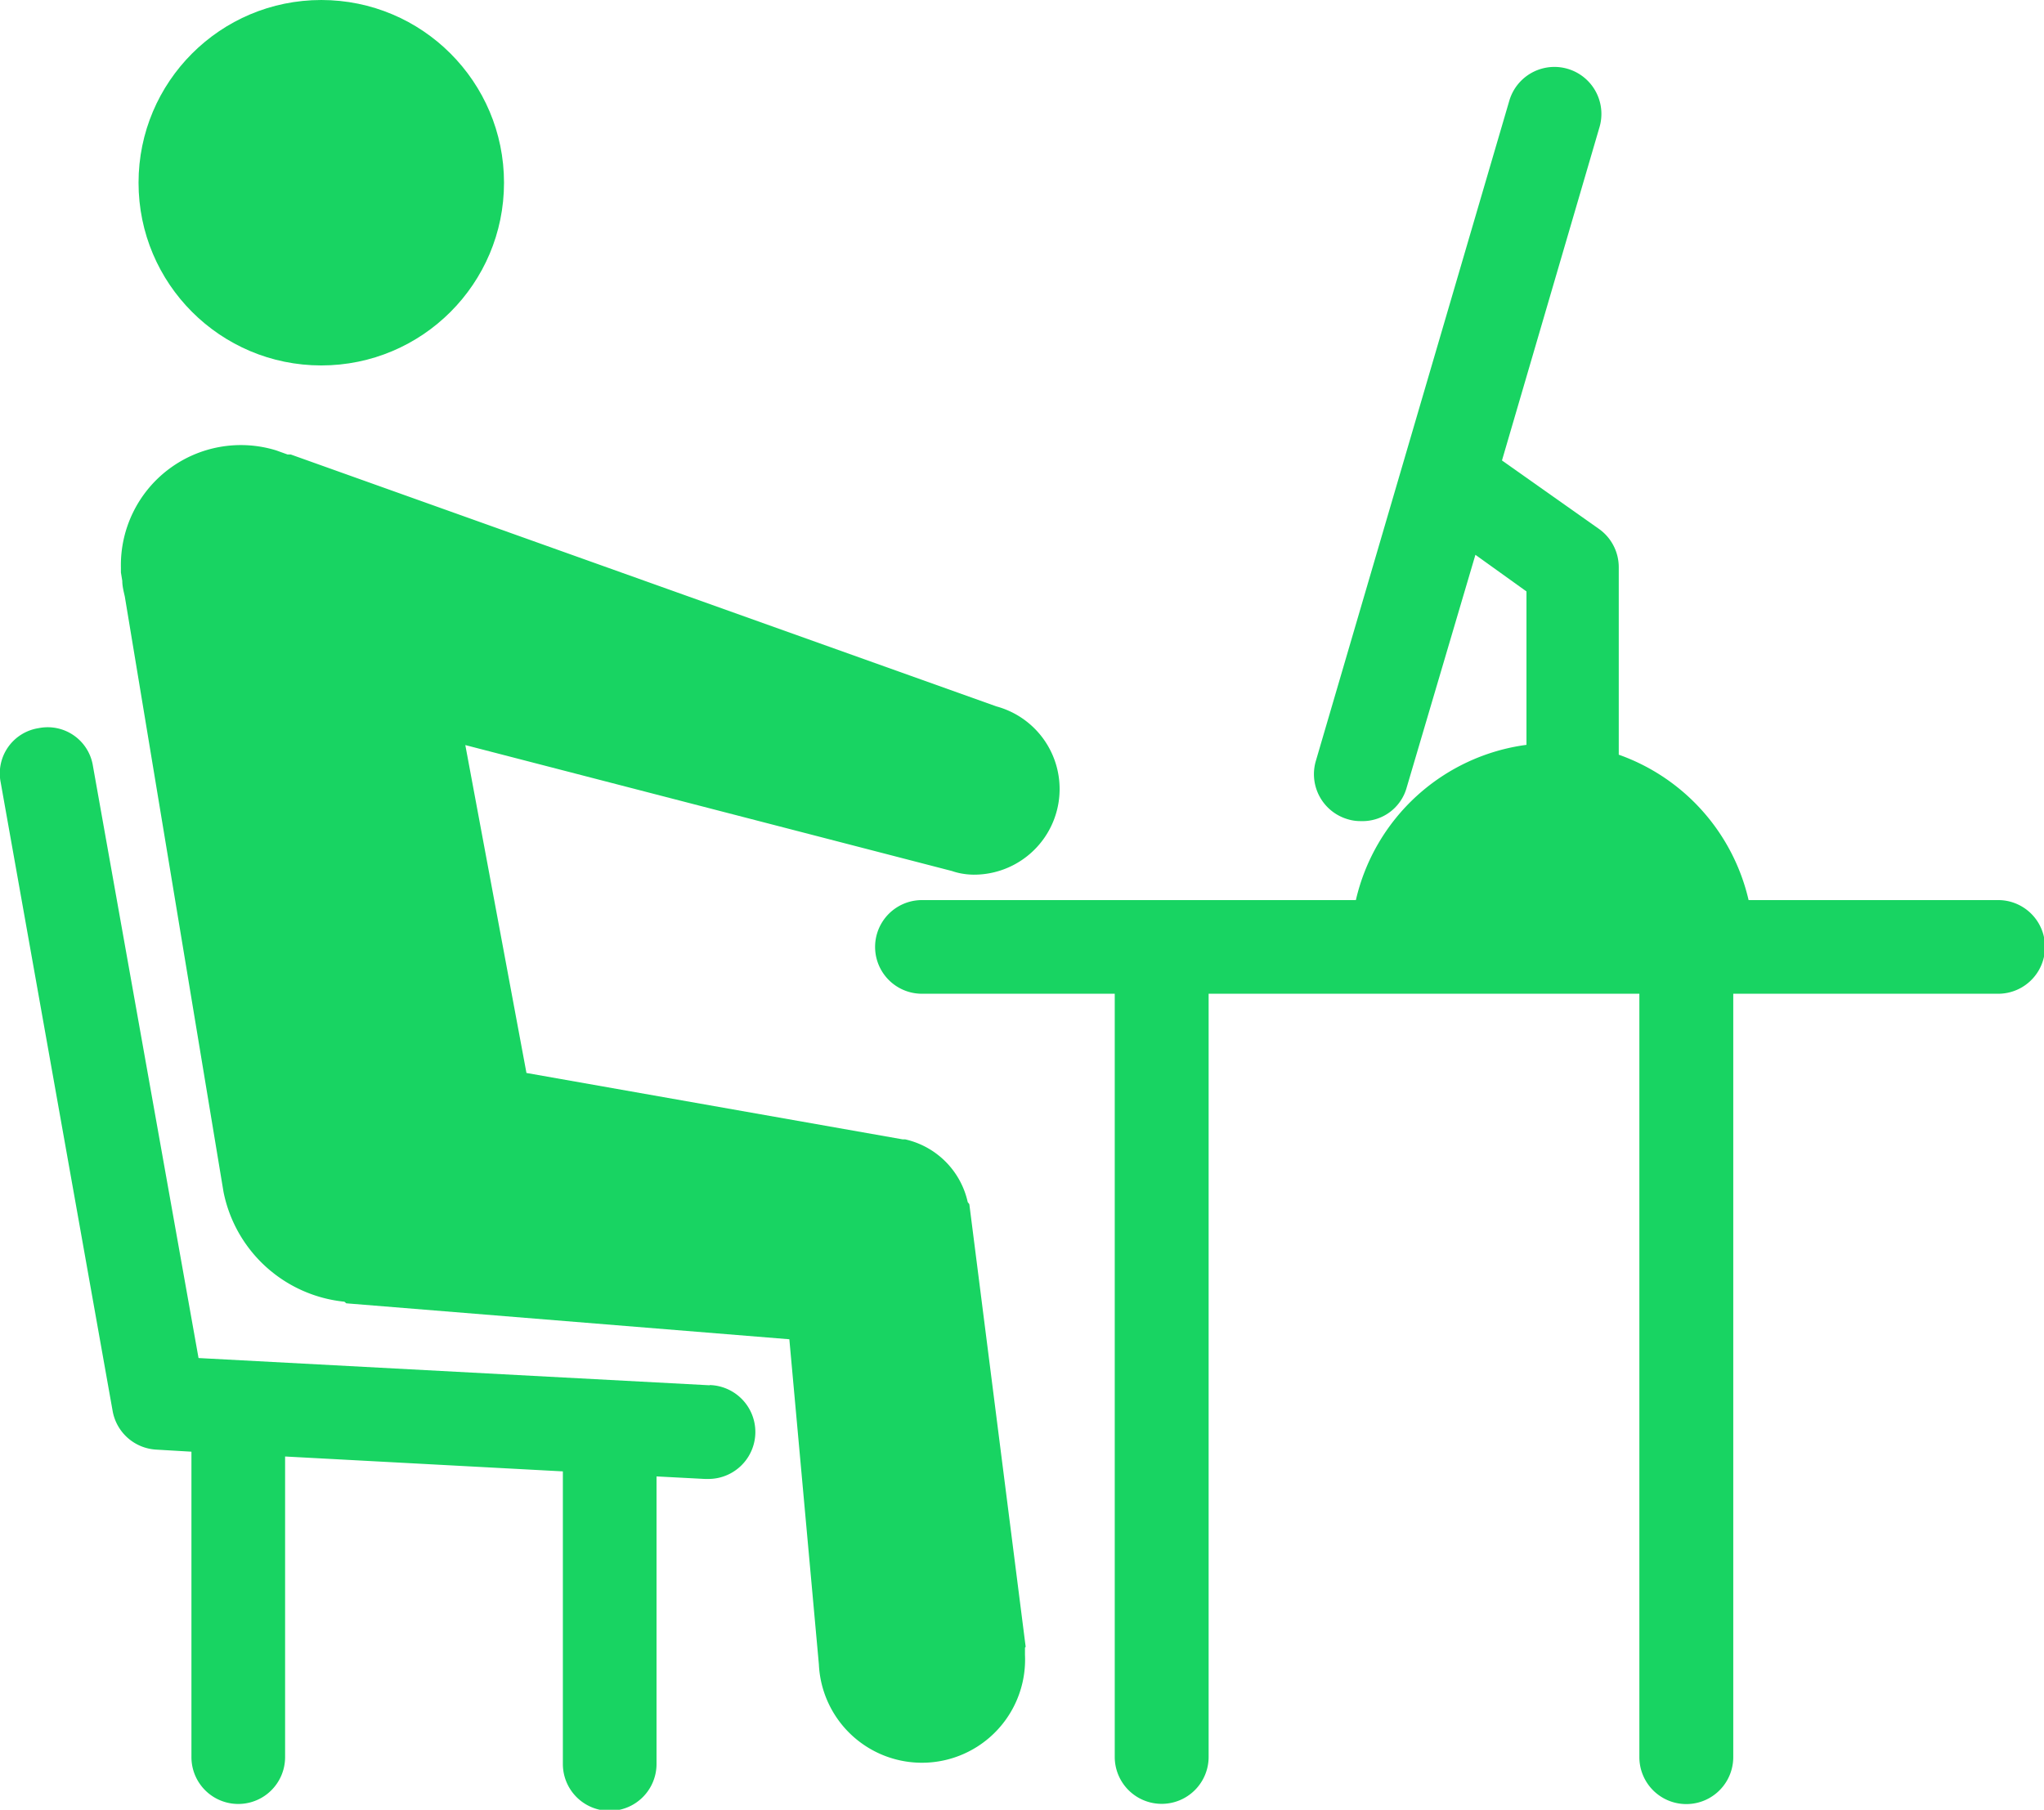 <svg id="Calque_1" data-name="Calque 1" xmlns="http://www.w3.org/2000/svg" viewBox="0 0 89.26 79.04"><defs><style>.cls-1{fill:#18d462;}</style></defs><path class="cls-1" d="M36.73,76.46,14.41,75.27,9.8,49.42a2,2,0,0,0-2.37-1.66,2,2,0,0,0-1.66,2.37l4.89,27.46a2.05,2.05,0,0,0,1.91,1.68l1.53.09V92.7a2,2,0,0,0,4.09,0V79.57l12.13.65V93a2,2,0,1,0,4.09,0V80.44l2.1.11h.11a2.05,2.05,0,0,0,.11-4.1Z" transform="translate(-5.74 -15.96)"/><path class="cls-1" d="M93,55.27H82.1a8.85,8.85,0,0,0-5.67-6.35V40.74a2.05,2.05,0,0,0-.85-1.67l-4.25-3,4.26-14.56a2.05,2.05,0,0,0-3.94-1.15L63.2,49.2a2.05,2.05,0,0,0,1.4,2.54,1.87,1.87,0,0,0,.57.08,2,2,0,0,0,2-1.47l3-10.16,2.23,1.6v6.7a8.84,8.84,0,0,0-7.45,6.78H46a2,2,0,1,0,0,4.09h8.42V92.69a2,2,0,1,0,4.1,0V59.36H77.33V92.7a2.05,2.05,0,0,0,4.1,0V59.36H93a2,2,0,1,0,0-4.09Z" transform="translate(-5.74 -15.96)"/><circle class="cls-1" cx="14.03" cy="7.98" r="7.98"/><path class="cls-1" d="M50.53,87.88,48.07,68.55,48,68.46a3.61,3.61,0,0,0-2.73-2.74h0l-.11,0-16.43-2.9L26.06,48.5,47.31,54a3,3,0,0,0,.32.09h0a3.18,3.18,0,0,0,.62.07,3.74,3.74,0,0,0,1-7.35h0l-30.81-11-.14,0-.5-.18,0,0a5.24,5.24,0,0,0-6.78,5.11c0,.08,0,.15,0,.22l0,0,.06.37c0,.23.06.46.11.68l4.31,26a6,6,0,0,0,5.28,4.8l.08.07,19.35,1.57,1.29,14.2h0a4.49,4.49,0,0,0,9-.42c0-.1,0-.21,0-.31Z" transform="translate(-5.74 -15.96)"/></svg>